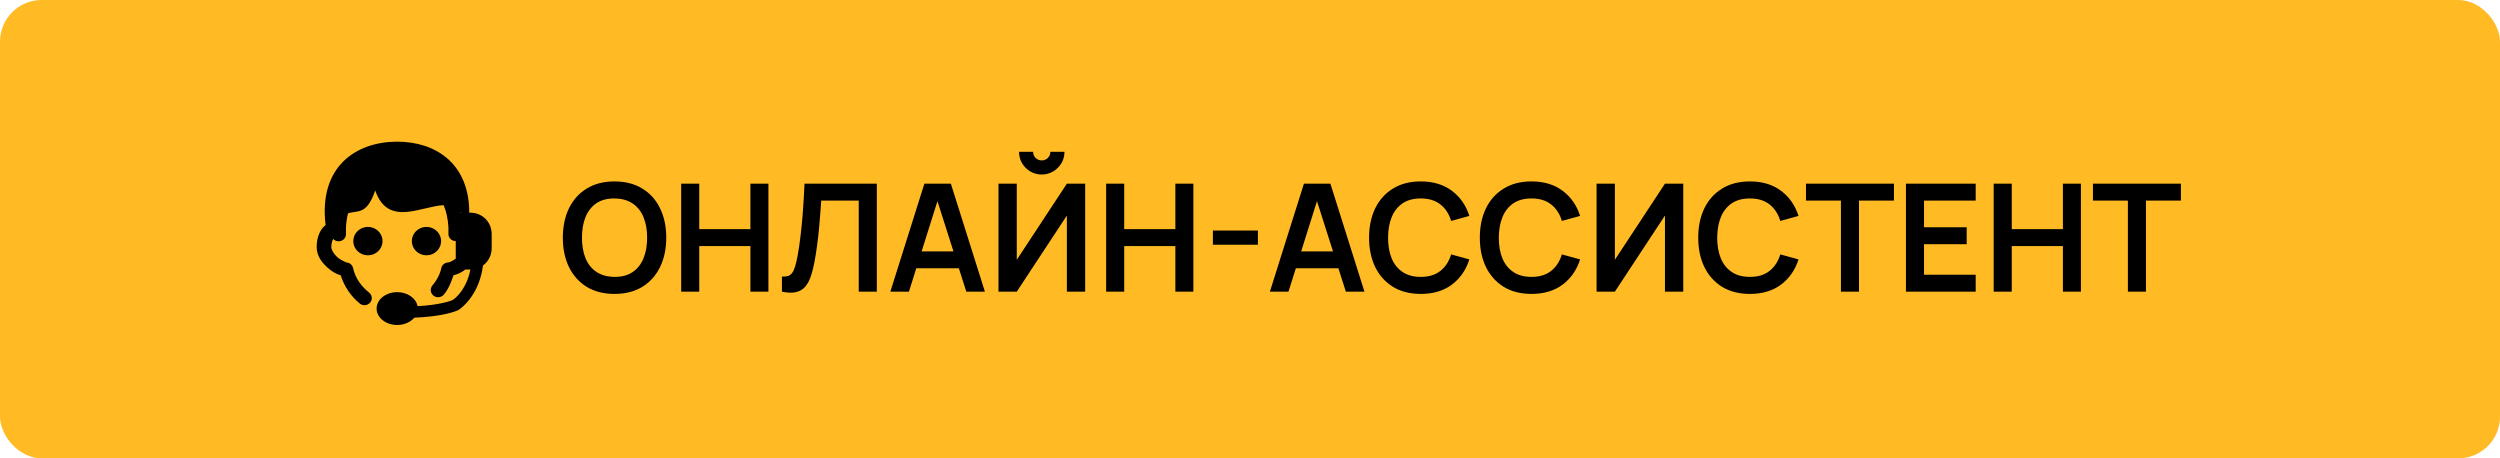 <?xml version="1.0" encoding="UTF-8"?> <svg xmlns="http://www.w3.org/2000/svg" width="300" height="55" viewBox="0 0 300 55" fill="none"><rect width="300" height="55" rx="5" fill="#FFBA24"></rect><path d="M73.741 35.27C72.445 35.27 71.335 34.988 70.411 34.424C69.487 33.854 68.776 33.062 68.278 32.048C67.786 31.034 67.54 29.858 67.54 28.52C67.54 27.182 67.786 26.006 68.278 24.992C68.776 23.978 69.487 23.189 70.411 22.625C71.335 22.055 72.445 21.77 73.741 21.77C75.037 21.77 76.147 22.055 77.071 22.625C78.001 23.189 78.712 23.978 79.204 24.992C79.702 26.006 79.951 27.182 79.951 28.52C79.951 29.858 79.702 31.034 79.204 32.048C78.712 33.062 78.001 33.854 77.071 34.424C76.147 34.988 75.037 35.27 73.741 35.27ZM73.741 33.227C74.611 33.233 75.334 33.041 75.91 32.651C76.492 32.261 76.927 31.712 77.215 31.004C77.509 30.296 77.656 29.468 77.656 28.52C77.656 27.572 77.509 26.75 77.215 26.054C76.927 25.352 76.492 24.806 75.91 24.416C75.334 24.026 74.611 23.825 73.741 23.813C72.871 23.807 72.148 23.999 71.572 24.389C70.996 24.779 70.561 25.328 70.267 26.036C69.979 26.744 69.835 27.572 69.835 28.52C69.835 29.468 69.979 30.293 70.267 30.995C70.555 31.691 70.987 32.234 71.563 32.624C72.145 33.014 72.871 33.215 73.741 33.227ZM81.742 35V22.04H83.911V27.494H90.049V22.04H92.209V35H90.049V29.528H83.911V35H81.742ZM93.833 35V33.182C94.121 33.2 94.364 33.179 94.562 33.119C94.76 33.053 94.925 32.93 95.057 32.75C95.195 32.564 95.315 32.303 95.417 31.967C95.519 31.625 95.618 31.196 95.714 30.68C95.852 29.942 95.966 29.174 96.056 28.376C96.152 27.572 96.233 26.783 96.299 26.009C96.365 25.229 96.416 24.497 96.452 23.813C96.488 23.129 96.518 22.538 96.542 22.04H105.218V35H103.049V24.074H98.549C98.519 24.476 98.483 24.962 98.441 25.532C98.405 26.096 98.354 26.708 98.288 27.368C98.228 28.028 98.15 28.712 98.054 29.42C97.964 30.128 97.853 30.824 97.721 31.508C97.601 32.132 97.457 32.693 97.289 33.191C97.121 33.683 96.896 34.091 96.614 34.415C96.338 34.733 95.975 34.946 95.525 35.054C95.081 35.162 94.517 35.144 93.833 35ZM106.84 35L110.926 22.04H114.103L118.189 35H115.957L112.249 23.372H112.735L109.072 35H106.84ZM109.117 32.192V30.167H115.921V32.192H109.117ZM119.817 35V22.04H122.013V31.175L128.025 22.04H130.221V35H128.025V25.865L122.013 35H119.817ZM125.01 20.942C124.506 20.942 124.047 20.819 123.633 20.573C123.225 20.327 122.898 20 122.652 19.592C122.406 19.178 122.283 18.719 122.283 18.215H123.975C123.975 18.503 124.074 18.749 124.272 18.953C124.476 19.151 124.722 19.25 125.01 19.25C125.298 19.25 125.541 19.151 125.739 18.953C125.943 18.749 126.045 18.503 126.045 18.215H127.737C127.737 18.719 127.614 19.178 127.368 19.592C127.122 20 126.792 20.327 126.378 20.573C125.964 20.819 125.508 20.942 125.01 20.942ZM132.737 35V22.04H134.906V27.494H141.044V22.04H143.204V35H141.044V29.528H134.906V35H132.737ZM145.547 29.366V27.665H150.947V29.366H145.547ZM152.385 35L156.471 22.04H159.648L163.734 35H161.502L157.794 23.372H158.28L154.617 35H152.385ZM154.662 32.192V30.167H161.466V32.192H154.662ZM170.491 35.27C169.195 35.27 168.085 34.988 167.161 34.424C166.237 33.854 165.526 33.062 165.028 32.048C164.536 31.034 164.29 29.858 164.29 28.52C164.29 27.182 164.536 26.006 165.028 24.992C165.526 23.978 166.237 23.189 167.161 22.625C168.085 22.055 169.195 21.77 170.491 21.77C171.985 21.77 173.23 22.145 174.226 22.895C175.222 23.639 175.921 24.644 176.323 25.91L174.136 26.513C173.884 25.667 173.455 25.007 172.849 24.533C172.243 24.053 171.457 23.813 170.491 23.813C169.621 23.813 168.895 24.008 168.313 24.398C167.737 24.788 167.302 25.337 167.008 26.045C166.72 26.747 166.573 27.572 166.567 28.52C166.567 29.468 166.711 30.296 166.999 31.004C167.293 31.706 167.731 32.252 168.313 32.642C168.895 33.032 169.621 33.227 170.491 33.227C171.457 33.227 172.243 32.987 172.849 32.507C173.455 32.027 173.884 31.367 174.136 30.527L176.323 31.13C175.921 32.396 175.222 33.404 174.226 34.154C173.23 34.898 171.985 35.27 170.491 35.27ZM183.78 35.27C182.484 35.27 181.374 34.988 180.45 34.424C179.526 33.854 178.815 33.062 178.317 32.048C177.825 31.034 177.579 29.858 177.579 28.52C177.579 27.182 177.825 26.006 178.317 24.992C178.815 23.978 179.526 23.189 180.45 22.625C181.374 22.055 182.484 21.77 183.78 21.77C185.274 21.77 186.519 22.145 187.515 22.895C188.511 23.639 189.21 24.644 189.612 25.91L187.425 26.513C187.173 25.667 186.744 25.007 186.138 24.533C185.532 24.053 184.746 23.813 183.78 23.813C182.91 23.813 182.184 24.008 181.602 24.398C181.026 24.788 180.591 25.337 180.297 26.045C180.009 26.747 179.862 27.572 179.856 28.52C179.856 29.468 180 30.296 180.288 31.004C180.582 31.706 181.02 32.252 181.602 32.642C182.184 33.032 182.91 33.227 183.78 33.227C184.746 33.227 185.532 32.987 186.138 32.507C186.744 32.027 187.173 31.367 187.425 30.527L189.612 31.13C189.21 32.396 188.511 33.404 187.515 34.154C186.519 34.898 185.274 35.27 183.78 35.27ZM201.992 35H199.796V25.865L193.784 35H191.588V22.04H193.784V31.175L199.796 22.04H201.992V35ZM209.989 35.27C208.693 35.27 207.583 34.988 206.659 34.424C205.735 33.854 205.024 33.062 204.526 32.048C204.034 31.034 203.788 29.858 203.788 28.52C203.788 27.182 204.034 26.006 204.526 24.992C205.024 23.978 205.735 23.189 206.659 22.625C207.583 22.055 208.693 21.77 209.989 21.77C211.483 21.77 212.728 22.145 213.724 22.895C214.72 23.639 215.419 24.644 215.821 25.91L213.634 26.513C213.382 25.667 212.953 25.007 212.347 24.533C211.741 24.053 210.955 23.813 209.989 23.813C209.119 23.813 208.393 24.008 207.811 24.398C207.235 24.788 206.8 25.337 206.506 26.045C206.218 26.747 206.071 27.572 206.065 28.52C206.065 29.468 206.209 30.296 206.497 31.004C206.791 31.706 207.229 32.252 207.811 32.642C208.393 33.032 209.119 33.227 209.989 33.227C210.955 33.227 211.741 32.987 212.347 32.507C212.953 32.027 213.382 31.367 213.634 30.527L215.821 31.13C215.419 32.396 214.72 33.404 213.724 34.154C212.728 34.898 211.483 35.27 209.989 35.27ZM220.911 35V24.074H216.717V22.04H227.274V24.074H223.08V35H220.911ZM228.713 35V22.04H237.083V24.074H230.882V27.269H236.003V29.303H230.882V32.966H237.083V35H228.713ZM239.242 35V22.04H241.411V27.494H247.549V22.04H249.709V35H247.549V29.528H241.411V35H239.242ZM255.347 35V24.074H251.153V22.04H261.71V24.074H257.516V35H255.347Z" fill="black"></path><path d="M47.663 17C42.754 17 38.218 19.963 39.071 27.014C38.919 27.132 38.772 27.258 38.659 27.414C38.217 28.019 38 28.806 38 29.651C38 30.712 38.645 31.529 39.318 32.128C39.81 32.567 40.313 32.873 40.882 33.034C41.33 34.432 42.155 35.591 43.134 36.389C43.221 36.469 43.324 36.531 43.436 36.571C43.549 36.611 43.669 36.628 43.788 36.621C43.908 36.615 44.025 36.584 44.132 36.532C44.239 36.48 44.334 36.407 44.411 36.318C44.488 36.228 44.546 36.125 44.58 36.013C44.614 35.902 44.624 35.785 44.61 35.669C44.596 35.554 44.557 35.442 44.497 35.342C44.436 35.241 44.355 35.154 44.259 35.085C43.375 34.363 42.636 33.399 42.365 32.154C42.322 31.966 42.214 31.798 42.059 31.677C41.904 31.557 41.712 31.49 41.514 31.489C41.622 31.489 40.946 31.276 40.498 30.876C40.05 30.476 39.757 29.977 39.757 29.651C39.757 29.256 39.854 28.925 39.977 28.666C40.096 28.797 40.254 28.89 40.429 28.931C40.605 28.972 40.789 28.96 40.957 28.896C41.125 28.832 41.269 28.719 41.368 28.573C41.468 28.427 41.519 28.255 41.514 28.08V27.36C41.515 27.334 41.515 27.307 41.514 27.28C41.549 26.673 41.631 26.114 41.761 25.603C42.972 25.199 43.98 25.854 45.028 22.86C46.556 27.268 50.514 24.746 53.236 24.618C53.555 25.372 53.754 26.258 53.812 27.28C53.811 27.307 53.811 27.334 53.812 27.36V28.08C53.812 28.306 53.904 28.523 54.069 28.682C54.234 28.842 54.457 28.932 54.69 28.932V31.036C54.309 31.327 53.887 31.489 53.812 31.489C53.613 31.49 53.421 31.557 53.267 31.677C53.112 31.798 53.004 31.966 52.961 32.154C52.782 32.978 52.383 33.671 51.891 34.259C51.817 34.346 51.761 34.447 51.728 34.555C51.694 34.663 51.682 34.777 51.694 34.889C51.705 35.002 51.739 35.111 51.794 35.211C51.849 35.31 51.924 35.399 52.014 35.47C52.104 35.542 52.208 35.596 52.32 35.629C52.431 35.661 52.548 35.672 52.664 35.661C52.78 35.65 52.893 35.617 52.995 35.564C53.098 35.51 53.189 35.438 53.263 35.35C53.79 34.721 54.14 33.897 54.416 33.034C54.938 32.907 55.426 32.67 55.844 32.341H56.447C56.232 33.433 55.836 34.257 55.432 34.845C54.861 35.676 54.369 35.967 54.334 35.99C54.308 36.002 53.996 36.169 53.098 36.363C52.413 36.511 51.426 36.668 50.106 36.736C49.929 35.785 48.903 35.058 47.663 35.058C46.298 35.058 45.192 35.94 45.192 37.029C45.192 38.117 46.299 39 47.663 39C48.516 39 49.277 38.645 49.722 38.12C51.347 38.057 52.582 37.877 53.428 37.694C54.47 37.47 54.992 37.215 54.992 37.215C55.02 37.199 55.048 37.181 55.075 37.162C55.075 37.162 55.859 36.646 56.584 35.591C57.171 34.737 57.753 33.498 57.957 31.862C58.597 31.398 59 30.638 59 29.784V28.08C59 26.668 57.902 25.523 56.447 25.523H56.31C56.314 19.559 52.208 17 47.663 17ZM55.267 25.416C55.293 25.452 55.324 25.485 55.349 25.523H55.267C55.26 25.488 55.275 25.451 55.267 25.416ZM44.149 27.227C43.683 27.227 43.236 27.407 42.907 27.727C42.577 28.046 42.392 28.48 42.392 28.932C42.392 29.384 42.577 29.818 42.907 30.137C43.236 30.457 43.683 30.637 44.149 30.637C44.615 30.637 45.062 30.457 45.391 30.137C45.721 29.818 45.906 29.384 45.906 28.932C45.906 28.48 45.721 28.046 45.391 27.727C45.062 27.407 44.615 27.227 44.149 27.227ZM51.177 27.227C50.711 27.227 50.264 27.407 49.934 27.727C49.605 28.046 49.42 28.48 49.42 28.932C49.42 29.384 49.605 29.818 49.934 30.137C50.264 30.457 50.711 30.637 51.177 30.637C51.643 30.637 52.089 30.457 52.419 30.137C52.748 29.818 52.934 29.384 52.934 28.932C52.934 28.48 52.748 28.046 52.419 27.727C52.089 27.407 51.643 27.227 51.177 27.227Z" fill="black"></path></svg> 